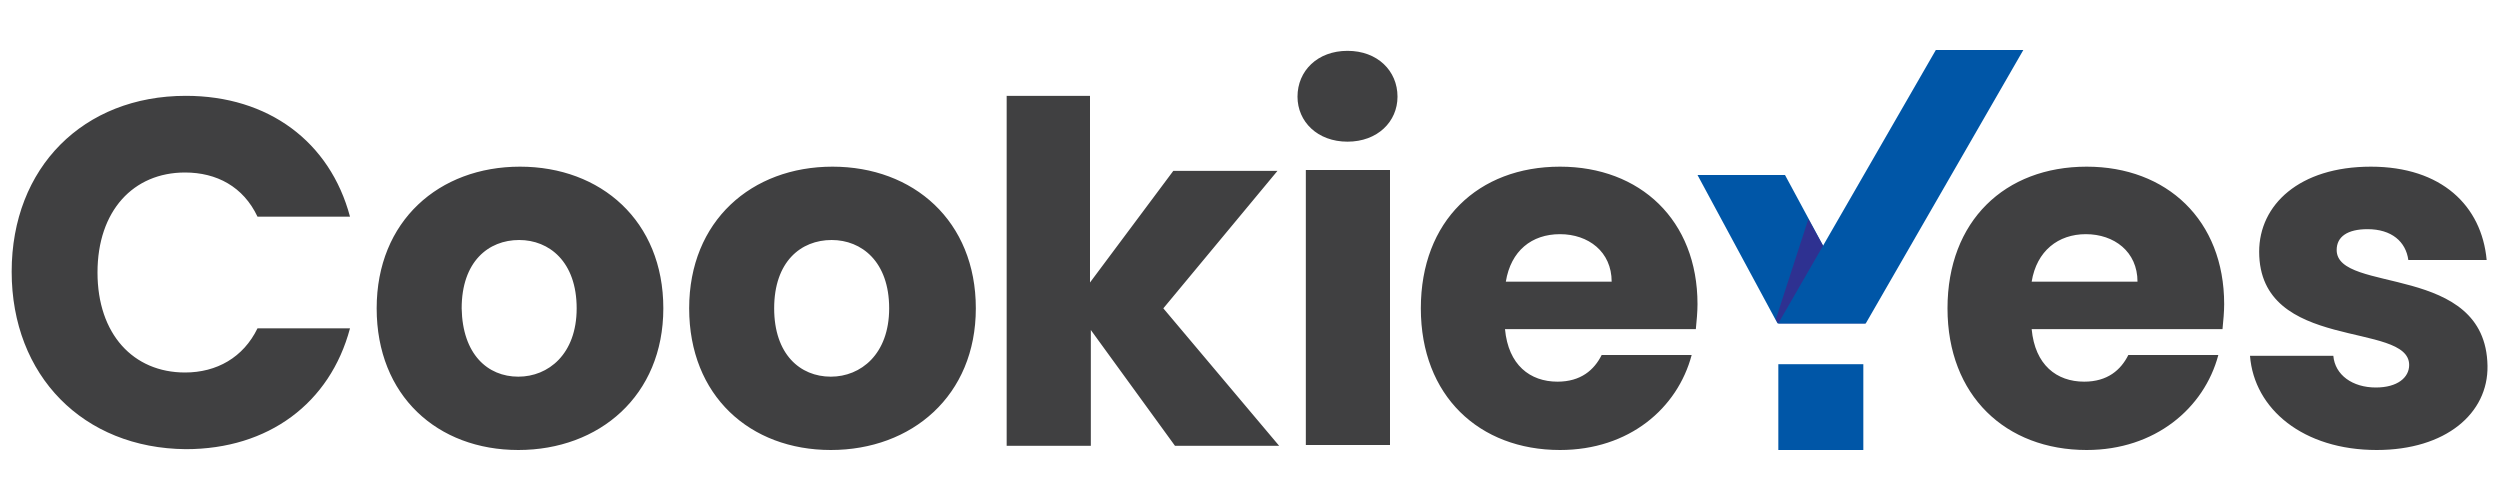 <svg version="1.1" id="Layer_1" xmlns="http://www.w3.org/2000/svg" x="0" y="0" viewBox="0 0 300 60" style="enable-background:new 0 0 300 60" xml:space="preserve"><style>.st1{fill:#0056a7}</style><path d="M22.3 11.5C32.2 11.5 39.6 17 42 26H30.9c-1.7-3.6-4.9-5.3-8.7-5.3-6.2 0-10.5 4.6-10.5 12s4.3 12 10.5 12c3.8 0 7-1.8 8.7-5.3H42c-2.4 9-9.8 14.5-19.7 14.5C10 53.8 1.4 45.1 1.4 32.6S10 11.5 22.3 11.5zM62.2 54c-9.7 0-17-6.5-17-17s7.5-17 17.2-17 17.2 6.5 17.2 17-7.7 17-17.4 17zm0-8.8c3.6 0 7-2.7 7-8.2 0-5.6-3.3-8.2-6.9-8.2-3.7 0-6.9 2.6-6.9 8.2.1 5.5 3.1 8.2 6.8 8.2zM99.7 54c-9.7 0-17-6.5-17-17s7.5-17 17.2-17 17.2 6.5 17.2 17-7.7 17-17.4 17zm0-8.8c3.6 0 7-2.7 7-8.2 0-5.6-3.3-8.2-6.9-8.2-3.7 0-6.9 2.6-6.9 8.2 0 5.5 3.1 8.2 6.8 8.2zm21-33.7h10.1v22.4l10-13.4h12.5L139.6 37l13.9 16.5H141l-10.1-13.9v13.9h-10.1v-42zm35 .1c0-3.1 2.4-5.5 6-5.5s6 2.4 6 5.5c0 3-2.4 5.4-6 5.4s-6-2.4-6-5.4zm1 8.8h10.1v33h-10.1v-33zM187.2 54c-9.7 0-16.7-6.5-16.7-17s6.9-17 16.7-17c9.6 0 16.5 6.4 16.5 16.5 0 .9-.1 2-.2 3h-22.9c.4 4.3 3 6.3 6.3 6.3 2.8 0 4.4-1.4 5.3-3.2H203C201.3 49 195.5 54 187.2 54zm-6.5-20.2h12.7c0-3.6-2.8-5.7-6.2-5.7-3.4 0-5.9 2-6.5 5.7zM250.4 54c-9.7 0-16.7-6.5-16.7-17s6.9-17 16.7-17c9.6 0 16.5 6.4 16.5 16.5 0 .9-.1 2-.2 3h-22.9c.4 4.3 3 6.3 6.3 6.3 2.8 0 4.4-1.4 5.3-3.2h10.8C264.5 49 258.6 54 250.4 54zm-6.6-20.2h12.7c0-3.6-2.8-5.7-6.2-5.7-3.3 0-5.9 2-6.5 5.7zM285.2 54c-8.8 0-14.7-4.9-15.2-11.3h10c.2 2.3 2.3 3.8 5.1 3.8 2.6 0 4-1.2 4-2.7 0-5.3-18-1.5-18-13.6 0-5.6 4.8-10.2 13.4-10.2 8.5 0 13.3 4.7 13.9 11.2H289c-.3-2.2-2-3.7-4.9-3.7-2.4 0-3.7.9-3.7 2.5 0 5.3 17.9 1.5 18.1 13.9.1 5.7-5 10.1-13.3 10.1z" style="fill:#404041"/><path class="st1" d="M214.2 21h-10.5l9.6 17.8h10.5L214.2 21z"/><path d="m213.1 38.3.3.5h10.5L217 26.3l-3.9 12z" style="fill:#2e3191"/><path class="st1" d="m232.3 6-18.9 32.8h10.5L242.8 6h-10.5zm-18.9 37.7h10.2V54h-10.2V43.7z"/></svg>